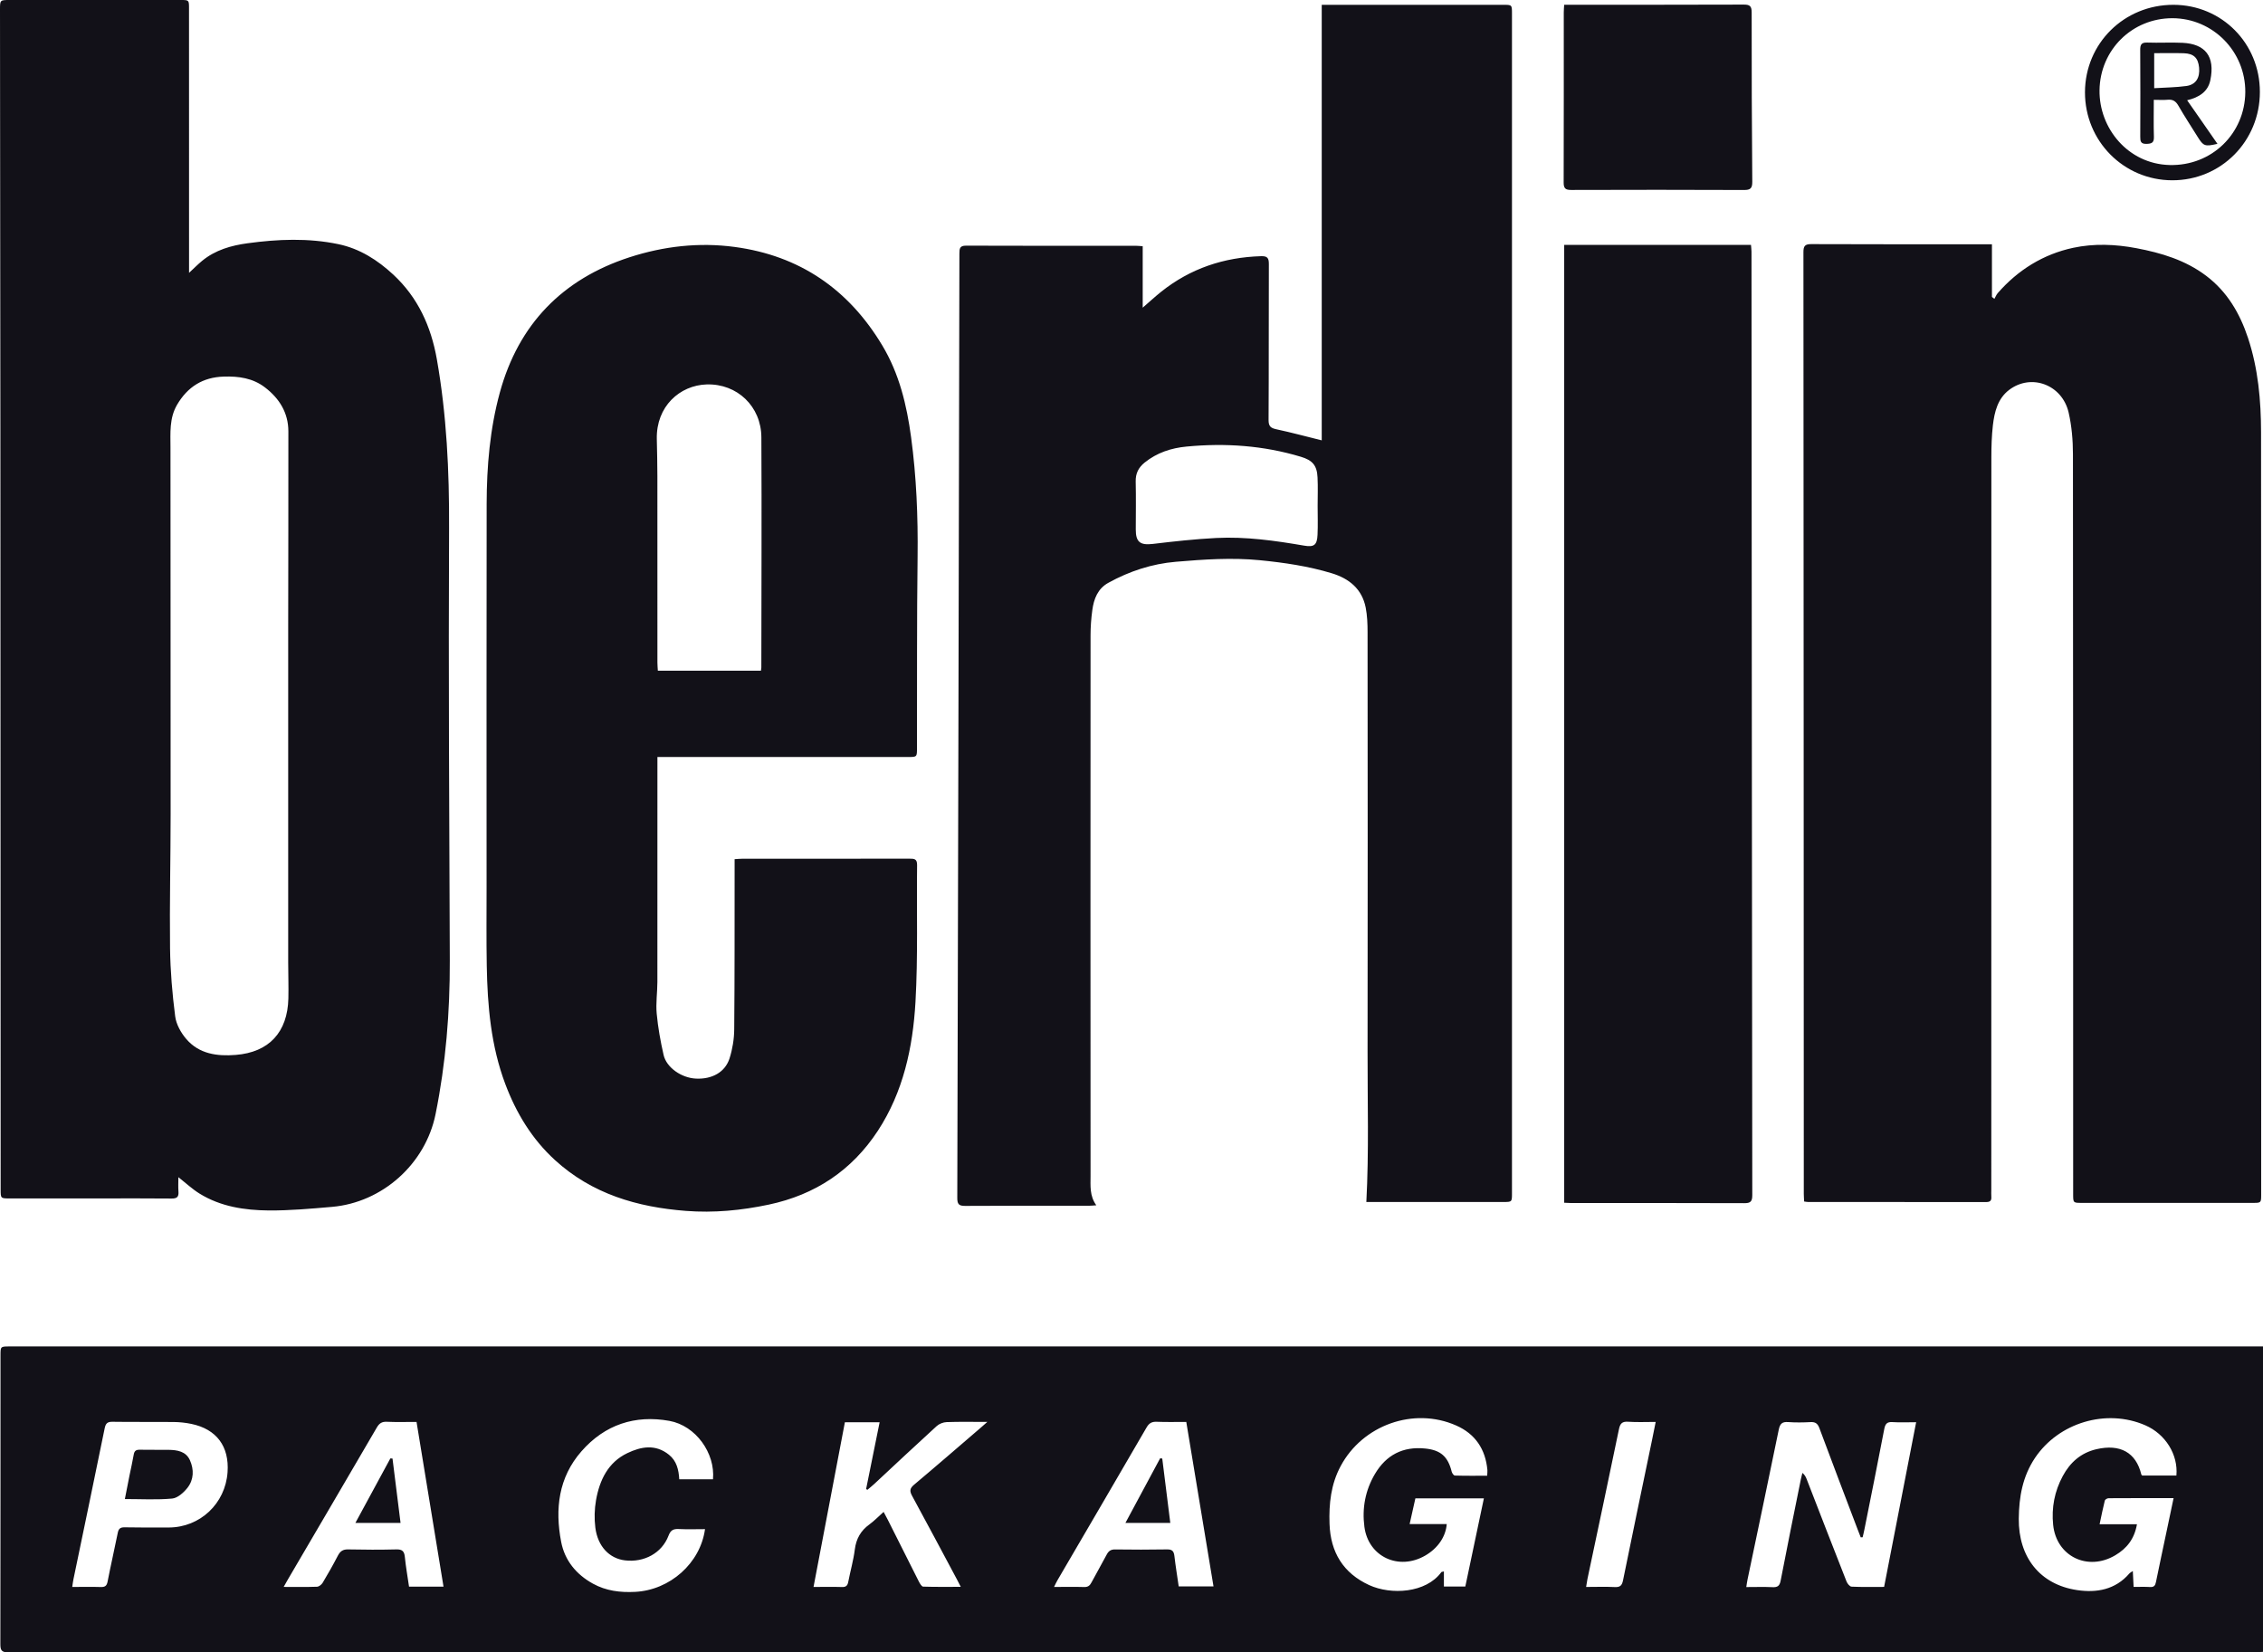<?xml version="1.0" encoding="UTF-8"?>
<svg xmlns="http://www.w3.org/2000/svg" xmlns:xlink="http://www.w3.org/1999/xlink" width="63px" height="46px" viewBox="0 0 63 46">
  <title>Berlin-Packaging-Black</title>
  <desc>Created with Sketch.</desc>
  <g id="Page-1" stroke="none" stroke-width="1" fill="none" fill-rule="evenodd">
    <g id="Desktop-HD" transform="translate(-380, -343)" fill="#121118">
      <path d="M439.971,344.48 L439.971,345.455 C440.28,345.436 440.576,345.434 440.867,345.394 C441.131,345.357 441.248,345.164 441.221,344.883 C441.196,344.613 441.072,344.49 440.793,344.482 C440.526,344.474 440.259,344.48 439.971,344.48 L439.971,344.48 Z M439.96,345.779 C439.96,346.139 439.952,346.474 439.963,346.808 C439.969,346.976 439.899,347.002 439.752,347.005 C439.591,347.008 439.583,346.927 439.583,346.805 C439.586,346.002 439.588,345.198 439.582,344.394 C439.58,344.242 439.615,344.179 439.779,344.185 C440.107,344.197 440.435,344.176 440.762,344.192 C441.383,344.222 441.675,344.561 441.533,345.236 C441.466,345.556 441.215,345.713 440.888,345.791 C441.034,346 441.174,346.199 441.312,346.399 C441.451,346.597 441.588,346.797 441.732,347.004 C441.382,347.085 441.343,347.07 441.18,346.809 C441,346.519 440.812,346.234 440.642,345.938 C440.569,345.812 440.484,345.763 440.342,345.777 C440.231,345.788 440.118,345.779 439.96,345.779 L439.96,345.779 Z M412.356,383.604 C412.337,383.602 412.317,383.6 412.297,383.598 C411.98,384.188 411.663,384.779 411.331,385.396 L412.58,385.396 C412.504,384.79 412.43,384.197 412.356,383.604 L412.356,383.604 Z M390.927,383.604 C390.907,383.603 390.887,383.602 390.867,383.601 C390.547,384.19 390.228,384.779 389.894,385.396 L391.151,385.396 C391.075,384.784 391.001,384.194 390.927,383.604 L390.927,383.604 Z M384.795,384.718 C384.946,384.703 385.114,384.552 385.219,384.419 C385.397,384.192 385.404,383.911 385.287,383.65 C385.175,383.403 384.936,383.366 384.695,383.362 C384.427,383.358 384.159,383.365 383.891,383.359 C383.789,383.357 383.741,383.39 383.723,383.494 C383.69,383.689 383.644,383.882 383.605,384.076 C383.562,384.291 383.52,384.507 383.476,384.732 C383.932,384.732 384.366,384.758 384.795,384.718 L384.795,384.718 Z M440.482,343.507 C439.356,343.504 438.463,344.39 438.449,345.514 C438.435,346.567 439.24,347.564 440.398,347.594 C441.575,347.625 442.498,346.716 442.507,345.565 C442.515,344.434 441.607,343.511 440.482,343.507 L440.482,343.507 Z M440.472,348.019 C439.121,348.016 438.041,346.925 438.044,345.567 C438.048,344.206 439.137,343.131 440.509,343.134 C441.854,343.137 442.914,344.207 442.913,345.56 C442.913,346.932 441.831,348.022 440.472,348.019 L440.472,348.019 Z M423.534,343.345 C423.534,344.923 423.536,346.5 423.531,348.078 C423.53,348.243 423.579,348.289 423.742,348.288 C425.345,348.283 426.948,348.282 428.551,348.289 C428.729,348.29 428.784,348.244 428.782,348.059 C428.769,346.487 428.763,344.916 428.765,343.344 C428.765,343.167 428.711,343.127 428.543,343.128 C426.946,343.134 425.349,343.132 423.752,343.132 L423.545,343.132 C423.541,343.216 423.534,343.28 423.534,343.345 L423.534,343.345 Z M423.733,376.491 C425.342,376.491 426.952,376.489 428.561,376.495 C428.734,376.496 428.782,376.447 428.782,376.273 C428.772,367.517 428.766,358.761 428.76,350.005 C428.759,349.942 428.751,349.879 428.746,349.817 L423.546,349.817 L423.546,376.483 C423.616,376.486 423.674,376.491 423.733,376.491 L423.733,376.491 Z M401.184,361.672 C401.19,361.628 401.195,361.604 401.195,361.58 C401.197,359.445 401.207,357.31 401.196,355.175 C401.192,354.313 400.521,353.677 399.674,353.702 C398.925,353.725 398.266,354.313 398.285,355.221 C398.292,355.563 398.301,355.905 398.301,356.246 C398.303,357.98 398.302,359.713 398.302,361.446 C398.302,361.521 398.31,361.597 398.314,361.672 L401.184,361.672 Z M398.302,364.074 L398.302,364.325 C398.302,366.33 398.303,368.334 398.301,370.339 C398.3,370.633 398.255,370.929 398.282,371.219 C398.318,371.606 398.388,371.991 398.474,372.369 C398.555,372.721 398.969,373.006 399.37,373.027 C399.819,373.05 400.186,372.852 400.31,372.464 C400.392,372.206 400.438,371.925 400.44,371.653 C400.454,370.159 400.449,368.665 400.451,367.17 C400.451,367.093 400.451,367.016 400.451,366.919 C400.529,366.914 400.592,366.907 400.654,366.907 C402.21,366.906 403.767,366.907 405.323,366.905 C405.451,366.904 405.533,366.911 405.531,367.081 C405.516,368.353 405.558,369.628 405.486,370.897 C405.413,372.162 405.146,373.401 404.436,374.484 C403.712,375.586 402.692,376.262 401.403,376.535 C400.639,376.697 399.871,376.77 399.095,376.71 C397.741,376.605 396.483,376.24 395.448,375.294 C394.807,374.707 394.371,373.986 394.067,373.178 C393.668,372.118 393.571,371.007 393.551,369.887 C393.538,369.155 393.546,368.423 393.546,367.691 C393.546,364.138 393.542,360.584 393.548,357.031 C393.55,355.984 393.639,354.938 393.915,353.928 C394.435,352.027 395.659,350.769 397.523,350.163 C398.476,349.854 399.461,349.741 400.454,349.875 C402.257,350.117 403.622,351.048 404.562,352.617 C405.035,353.405 405.243,354.273 405.364,355.172 C405.513,356.274 405.558,357.381 405.545,358.494 C405.523,360.27 405.532,362.047 405.528,363.823 C405.528,364.074 405.528,364.074 405.275,364.074 L398.567,364.074 L398.302,364.074 Z M435.25,349.8 C433.64,349.8 432.031,349.803 430.421,349.796 C430.243,349.795 430.206,349.855 430.206,350.022 C430.212,358.761 430.214,367.5 430.216,376.239 C430.216,376.309 430.223,376.378 430.226,376.449 C430.276,376.455 430.305,376.462 430.334,376.462 C431.986,376.462 433.637,376.461 435.289,376.464 C435.395,376.464 435.445,376.433 435.437,376.321 C435.432,376.256 435.436,376.189 435.436,376.123 C435.436,369.323 435.436,362.523 435.438,355.722 C435.438,355.429 435.447,355.133 435.48,354.842 C435.524,354.468 435.613,354.098 435.932,353.855 C436.547,353.388 437.408,353.706 437.589,354.484 C437.675,354.86 437.709,355.256 437.709,355.643 C437.716,362.509 437.714,369.375 437.715,376.242 C437.715,376.487 437.715,376.487 437.958,376.487 C439.544,376.487 441.13,376.487 442.716,376.487 C442.948,376.487 442.949,376.487 442.949,376.249 C442.949,369.178 442.951,362.108 442.946,355.038 C442.945,354.147 442.865,353.262 442.583,352.409 C442.356,351.723 442.004,351.121 441.418,350.678 C440.84,350.241 440.17,350.041 439.474,349.909 C438.888,349.798 438.292,349.775 437.714,349.899 C436.883,350.078 436.181,350.513 435.616,351.159 C435.576,351.205 435.553,351.266 435.522,351.32 C435.499,351.302 435.476,351.284 435.454,351.266 L435.454,349.8 L435.25,349.8 Z M416.682,357.08 C416.682,356.816 416.693,356.552 416.679,356.288 C416.663,355.952 416.535,355.812 416.215,355.716 C415.173,355.402 414.111,355.329 413.033,355.432 C412.6,355.473 412.208,355.603 411.865,355.878 C411.696,356.015 411.611,356.18 411.617,356.406 C411.627,356.85 411.62,357.294 411.619,357.738 C411.618,358.094 411.743,358.184 412.098,358.142 C412.682,358.072 413.269,358.007 413.856,357.977 C414.681,357.935 415.496,358.051 416.307,358.19 C416.582,358.238 416.666,358.173 416.679,357.89 C416.692,357.621 416.682,357.35 416.682,357.08 L416.682,357.08 Z M411.812,349.855 L411.812,351.565 C412.004,351.399 412.16,351.255 412.326,351.122 C413.14,350.473 414.072,350.163 415.106,350.132 C415.284,350.126 415.325,350.184 415.324,350.354 C415.318,351.8 415.325,353.246 415.316,354.693 C415.315,354.874 415.381,354.918 415.539,354.952 C415.951,355.04 416.358,355.151 416.796,355.259 L416.796,343.134 L417.039,343.134 C418.642,343.134 420.246,343.134 421.85,343.134 C422.091,343.134 422.092,343.134 422.092,343.377 C422.092,352.53 422.092,361.683 422.092,370.835 C422.092,372.63 422.092,374.424 422.092,376.219 C422.092,376.462 422.092,376.462 421.85,376.462 C420.634,376.462 419.418,376.462 418.202,376.462 L418.038,376.462 C418.112,375.058 418.069,373.668 418.072,372.28 C418.078,368.385 418.075,364.49 418.072,360.595 C418.072,360.368 418.063,360.137 418.02,359.915 C417.917,359.393 417.556,359.105 417.075,358.959 C416.423,358.761 415.752,358.663 415.075,358.596 C414.293,358.519 413.514,358.573 412.737,358.639 C412.071,358.695 411.442,358.901 410.855,359.225 C410.559,359.388 410.451,359.674 410.409,359.986 C410.377,360.217 410.36,360.452 410.36,360.685 C410.357,365.702 410.357,370.72 410.36,375.737 C410.36,376.01 410.331,376.292 410.52,376.554 C410.446,376.559 410.39,376.566 410.335,376.566 C409.178,376.567 408.022,376.563 406.865,376.571 C406.687,376.572 406.649,376.514 406.65,376.345 C406.673,367.583 406.692,358.821 406.709,350.058 C406.71,349.923 406.715,349.838 406.894,349.839 C408.474,349.845 410.054,349.843 411.634,349.843 C411.681,349.843 411.728,349.849 411.812,349.855 L411.812,349.855 Z M388.023,362.911 C388.023,362.089 388.022,361.267 388.023,360.445 C388.025,358.632 388.03,356.82 388.028,355.008 C388.027,354.49 387.777,354.092 387.378,353.786 C387.039,353.525 386.64,353.47 386.227,353.484 C385.648,353.502 385.222,353.768 384.929,354.269 C384.71,354.645 384.746,355.057 384.746,355.462 C384.745,358.864 384.752,362.267 384.75,365.669 C384.75,366.911 384.719,368.153 384.734,369.395 C384.742,370.029 384.796,370.665 384.877,371.294 C384.905,371.516 385.037,371.751 385.185,371.924 C385.544,372.344 386.048,372.409 386.561,372.368 C387.49,372.295 388.006,371.735 388.028,370.796 C388.036,370.46 388.023,370.124 388.023,369.788 C388.023,367.496 388.023,365.203 388.023,362.911 L388.023,362.911 Z M385.263,350.596 C385.408,350.461 385.512,350.356 385.625,350.263 C385.994,349.959 386.436,349.834 386.893,349.772 C387.735,349.657 388.58,349.622 389.419,349.797 C390.014,349.921 390.511,350.239 390.95,350.646 C391.633,351.281 391.999,352.082 392.161,352.998 C392.435,354.552 392.509,356.116 392.502,357.694 C392.483,361.708 392.507,365.724 392.522,369.739 C392.527,371.178 392.411,372.605 392.126,374.015 C391.846,375.403 390.644,376.477 389.243,376.598 C388.656,376.649 388.067,376.702 387.479,376.698 C386.809,376.692 386.144,376.592 385.556,376.229 C385.352,376.103 385.174,375.935 384.966,375.772 C384.966,375.912 384.958,376.042 384.968,376.171 C384.98,376.32 384.928,376.367 384.778,376.366 C384.11,376.359 383.443,376.363 382.775,376.363 C381.94,376.363 381.105,376.363 380.271,376.363 C380.018,376.363 380.018,376.363 380.018,376.112 C380.016,369.078 380.014,362.043 380.011,355.009 C380.009,351.096 380.004,347.183 380,343.27 C380,343 380,343 380.272,343 C381.858,343 383.444,343 385.03,343 C385.262,343 385.262,343.001 385.262,343.237 C385.263,345.596 385.263,347.955 385.263,350.314 L385.263,350.596 Z M424.156,387.179 C424.441,387.179 424.697,387.169 424.951,387.182 C425.1,387.19 425.154,387.143 425.184,386.994 C425.447,385.697 425.719,384.402 425.988,383.105 C426.023,382.938 426.056,382.769 426.093,382.585 C425.822,382.585 425.572,382.597 425.324,382.58 C425.156,382.569 425.103,382.631 425.07,382.789 C424.783,384.18 424.486,385.569 424.193,386.958 C424.18,387.022 424.171,387.086 424.156,387.179 L424.156,387.179 Z M413.025,382.585 C412.735,382.585 412.468,382.592 412.201,382.581 C412.065,382.576 411.989,382.619 411.919,382.74 C411.096,384.16 410.266,385.575 409.439,386.992 C409.407,387.045 409.383,387.102 409.344,387.179 C409.645,387.179 409.912,387.173 410.18,387.181 C410.286,387.185 410.34,387.143 410.386,387.054 C410.523,386.794 410.672,386.541 410.808,386.281 C410.861,386.179 410.924,386.133 411.044,386.135 C411.526,386.141 412.009,386.143 412.492,386.134 C412.632,386.132 412.678,386.183 412.694,386.315 C412.727,386.599 412.774,386.883 412.814,387.163 L413.783,387.163 C413.529,385.632 413.279,384.119 413.025,382.585 L413.025,382.585 Z M387.897,387.178 C388.231,387.178 388.528,387.184 388.826,387.173 C388.88,387.171 388.951,387.115 388.982,387.064 C389.13,386.818 389.272,386.567 389.404,386.312 C389.469,386.186 389.545,386.13 389.694,386.134 C390.141,386.144 390.588,386.145 391.035,386.134 C391.195,386.13 391.254,386.183 391.27,386.34 C391.298,386.618 391.347,386.894 391.387,387.17 L392.347,387.17 C392.095,385.635 391.846,384.113 391.596,382.585 C391.304,382.585 391.036,382.593 390.769,382.581 C390.63,382.575 390.558,382.624 390.489,382.743 C389.669,384.151 388.843,385.555 388.02,386.961 C387.984,387.022 387.95,387.084 387.897,387.178 L387.897,387.178 Z M382.011,387.179 C382.295,387.179 382.55,387.173 382.805,387.181 C382.92,387.184 382.972,387.152 382.995,387.031 C383.083,386.578 383.187,386.128 383.278,385.675 C383.3,385.562 383.346,385.517 383.466,385.519 C383.877,385.527 384.288,385.525 384.7,385.524 C385.57,385.521 386.273,384.86 386.335,383.986 C386.386,383.267 386.029,382.785 385.327,382.64 C385.165,382.606 384.997,382.589 384.831,382.587 C384.265,382.581 383.699,382.59 383.133,382.581 C382.991,382.579 382.942,382.625 382.914,382.763 C382.628,384.167 382.334,385.57 382.043,386.973 C382.031,387.031 382.025,387.089 382.011,387.179 L382.011,387.179 Z M399.849,384.181 C399.915,383.454 399.37,382.689 398.637,382.556 C397.679,382.383 396.838,382.659 396.187,383.403 C395.547,384.133 395.447,385.009 395.622,385.924 C395.722,386.442 396.041,386.83 396.506,387.087 C396.874,387.29 397.267,387.337 397.681,387.316 C398.648,387.268 399.497,386.52 399.627,385.57 C399.382,385.57 399.139,385.579 398.897,385.567 C398.747,385.56 398.67,385.596 398.611,385.752 C398.427,386.236 397.934,386.503 397.398,386.439 C396.965,386.387 396.641,386.051 396.574,385.53 C396.542,385.278 396.549,385.012 396.593,384.762 C396.692,384.205 396.928,383.71 397.464,383.454 C397.845,383.271 398.249,383.195 398.625,383.5 C398.838,383.673 398.894,383.914 398.91,384.181 L399.849,384.181 Z M403.521,382.594 C403.231,384.117 402.942,385.635 402.648,387.179 C402.93,387.179 403.185,387.173 403.439,387.181 C403.552,387.185 403.595,387.143 403.615,387.036 C403.673,386.736 403.759,386.44 403.797,386.138 C403.835,385.837 403.962,385.613 404.204,385.438 C404.34,385.339 404.458,385.215 404.599,385.09 C404.65,385.187 404.685,385.249 404.717,385.312 C405.004,385.885 405.291,386.458 405.581,387.03 C405.609,387.085 405.658,387.168 405.699,387.17 C406.04,387.181 406.381,387.176 406.747,387.176 C406.702,387.087 406.673,387.029 406.642,386.972 C406.227,386.195 405.814,385.418 405.393,384.645 C405.32,384.512 405.324,384.437 405.446,384.334 C406.068,383.812 406.682,383.279 407.298,382.75 C407.351,382.705 407.402,382.659 407.486,382.585 C407.077,382.585 406.716,382.577 406.354,382.59 C406.259,382.593 406.145,382.638 406.075,382.702 C405.492,383.233 404.917,383.774 404.34,384.311 C404.278,384.369 404.211,384.421 404.146,384.476 C404.135,384.468 404.123,384.46 404.112,384.452 C404.237,383.835 404.362,383.218 404.488,382.594 L403.521,382.594 Z M440.589,384.078 C440.642,383.493 440.283,382.922 439.724,382.679 C438.639,382.207 437.312,382.602 436.651,383.589 C436.308,384.103 436.207,384.669 436.201,385.28 C436.192,386.342 436.782,387.112 437.827,387.267 C438.367,387.347 438.889,387.257 439.279,386.805 C439.3,386.781 439.331,386.767 439.376,386.736 C439.384,386.894 439.391,387.029 439.398,387.178 C439.562,387.178 439.71,387.172 439.857,387.181 C439.965,387.187 440,387.142 440.02,387.042 C440.114,386.578 440.215,386.115 440.312,385.651 C440.377,385.343 440.442,385.034 440.511,384.706 C439.891,384.706 439.296,384.705 438.7,384.709 C438.664,384.709 438.603,384.745 438.596,384.775 C438.544,384.981 438.503,385.19 438.451,385.434 L439.491,385.434 C439.42,385.842 439.209,386.106 438.891,386.295 C438.123,386.753 437.247,386.329 437.158,385.45 C437.109,384.973 437.197,384.516 437.425,384.093 C437.63,383.712 437.931,383.445 438.36,383.345 C439.026,383.19 439.464,383.437 439.612,384.046 C439.615,384.056 439.626,384.065 439.636,384.078 L440.589,384.078 Z M421.401,384.083 C421.404,384.018 421.412,383.971 421.408,383.925 C421.355,383.342 421.069,382.917 420.536,382.683 C419.354,382.163 417.933,382.672 417.322,383.816 C417.051,384.322 416.994,384.863 417.013,385.421 C417.039,386.214 417.396,386.797 418.118,387.128 C418.726,387.406 419.697,387.352 420.125,386.768 C420.133,386.757 420.156,386.758 420.197,386.747 L420.197,387.168 L420.793,387.168 C420.966,386.348 421.137,385.537 421.31,384.713 L419.403,384.713 C419.352,384.94 419.302,385.166 419.243,385.428 L420.276,385.428 C420.249,385.784 420.024,386.104 419.68,386.304 C418.941,386.733 418.095,386.341 417.984,385.507 C417.915,384.987 418.009,384.488 418.277,384.034 C418.591,383.503 419.058,383.263 419.673,383.325 C420.107,383.368 420.309,383.547 420.415,383.973 C420.426,384.014 420.471,384.078 420.502,384.078 C420.799,384.087 421.095,384.083 421.401,384.083 L421.401,384.083 Z M431.854,385.796 C431.836,385.797 431.819,385.797 431.801,385.798 C431.771,385.722 431.741,385.646 431.712,385.569 C431.357,384.633 431,383.698 430.651,382.76 C430.603,382.63 430.539,382.583 430.405,382.59 C430.196,382.601 429.987,382.604 429.779,382.589 C429.616,382.578 429.554,382.633 429.52,382.796 C429.235,384.189 428.941,385.58 428.65,386.971 C428.637,387.034 428.629,387.097 428.615,387.182 C428.873,387.182 429.111,387.174 429.348,387.185 C429.485,387.191 429.543,387.151 429.571,387.007 C429.752,386.064 429.944,385.124 430.134,384.183 C430.146,384.123 430.163,384.064 430.178,384.004 C430.245,384.06 430.272,384.117 430.295,384.175 C430.664,385.126 431.031,386.076 431.405,387.025 C431.428,387.085 431.495,387.169 431.546,387.171 C431.842,387.185 432.139,387.178 432.452,387.178 C432.749,385.651 433.044,384.137 433.344,382.593 C433.101,382.593 432.893,382.604 432.687,382.59 C432.533,382.579 432.484,382.639 432.456,382.784 C432.277,383.721 432.088,384.656 431.901,385.591 C431.888,385.66 431.87,385.728 431.854,385.796 L431.854,385.796 Z M443,380.483 L443,388.986 C442.927,388.989 442.864,388.995 442.8,388.995 C421.944,388.995 401.087,388.995 380.231,389 C380.036,389 380.01,388.934 380.01,388.764 C380.015,386.087 380.013,383.41 380.014,380.733 C380.014,380.484 380.014,380.483 380.269,380.483 C400.422,380.483 420.575,380.483 440.728,380.483 L442.784,380.483 L443,380.483 Z" id="Berlin-Packaging-Black"></path>
    </g>
  </g>
</svg>
